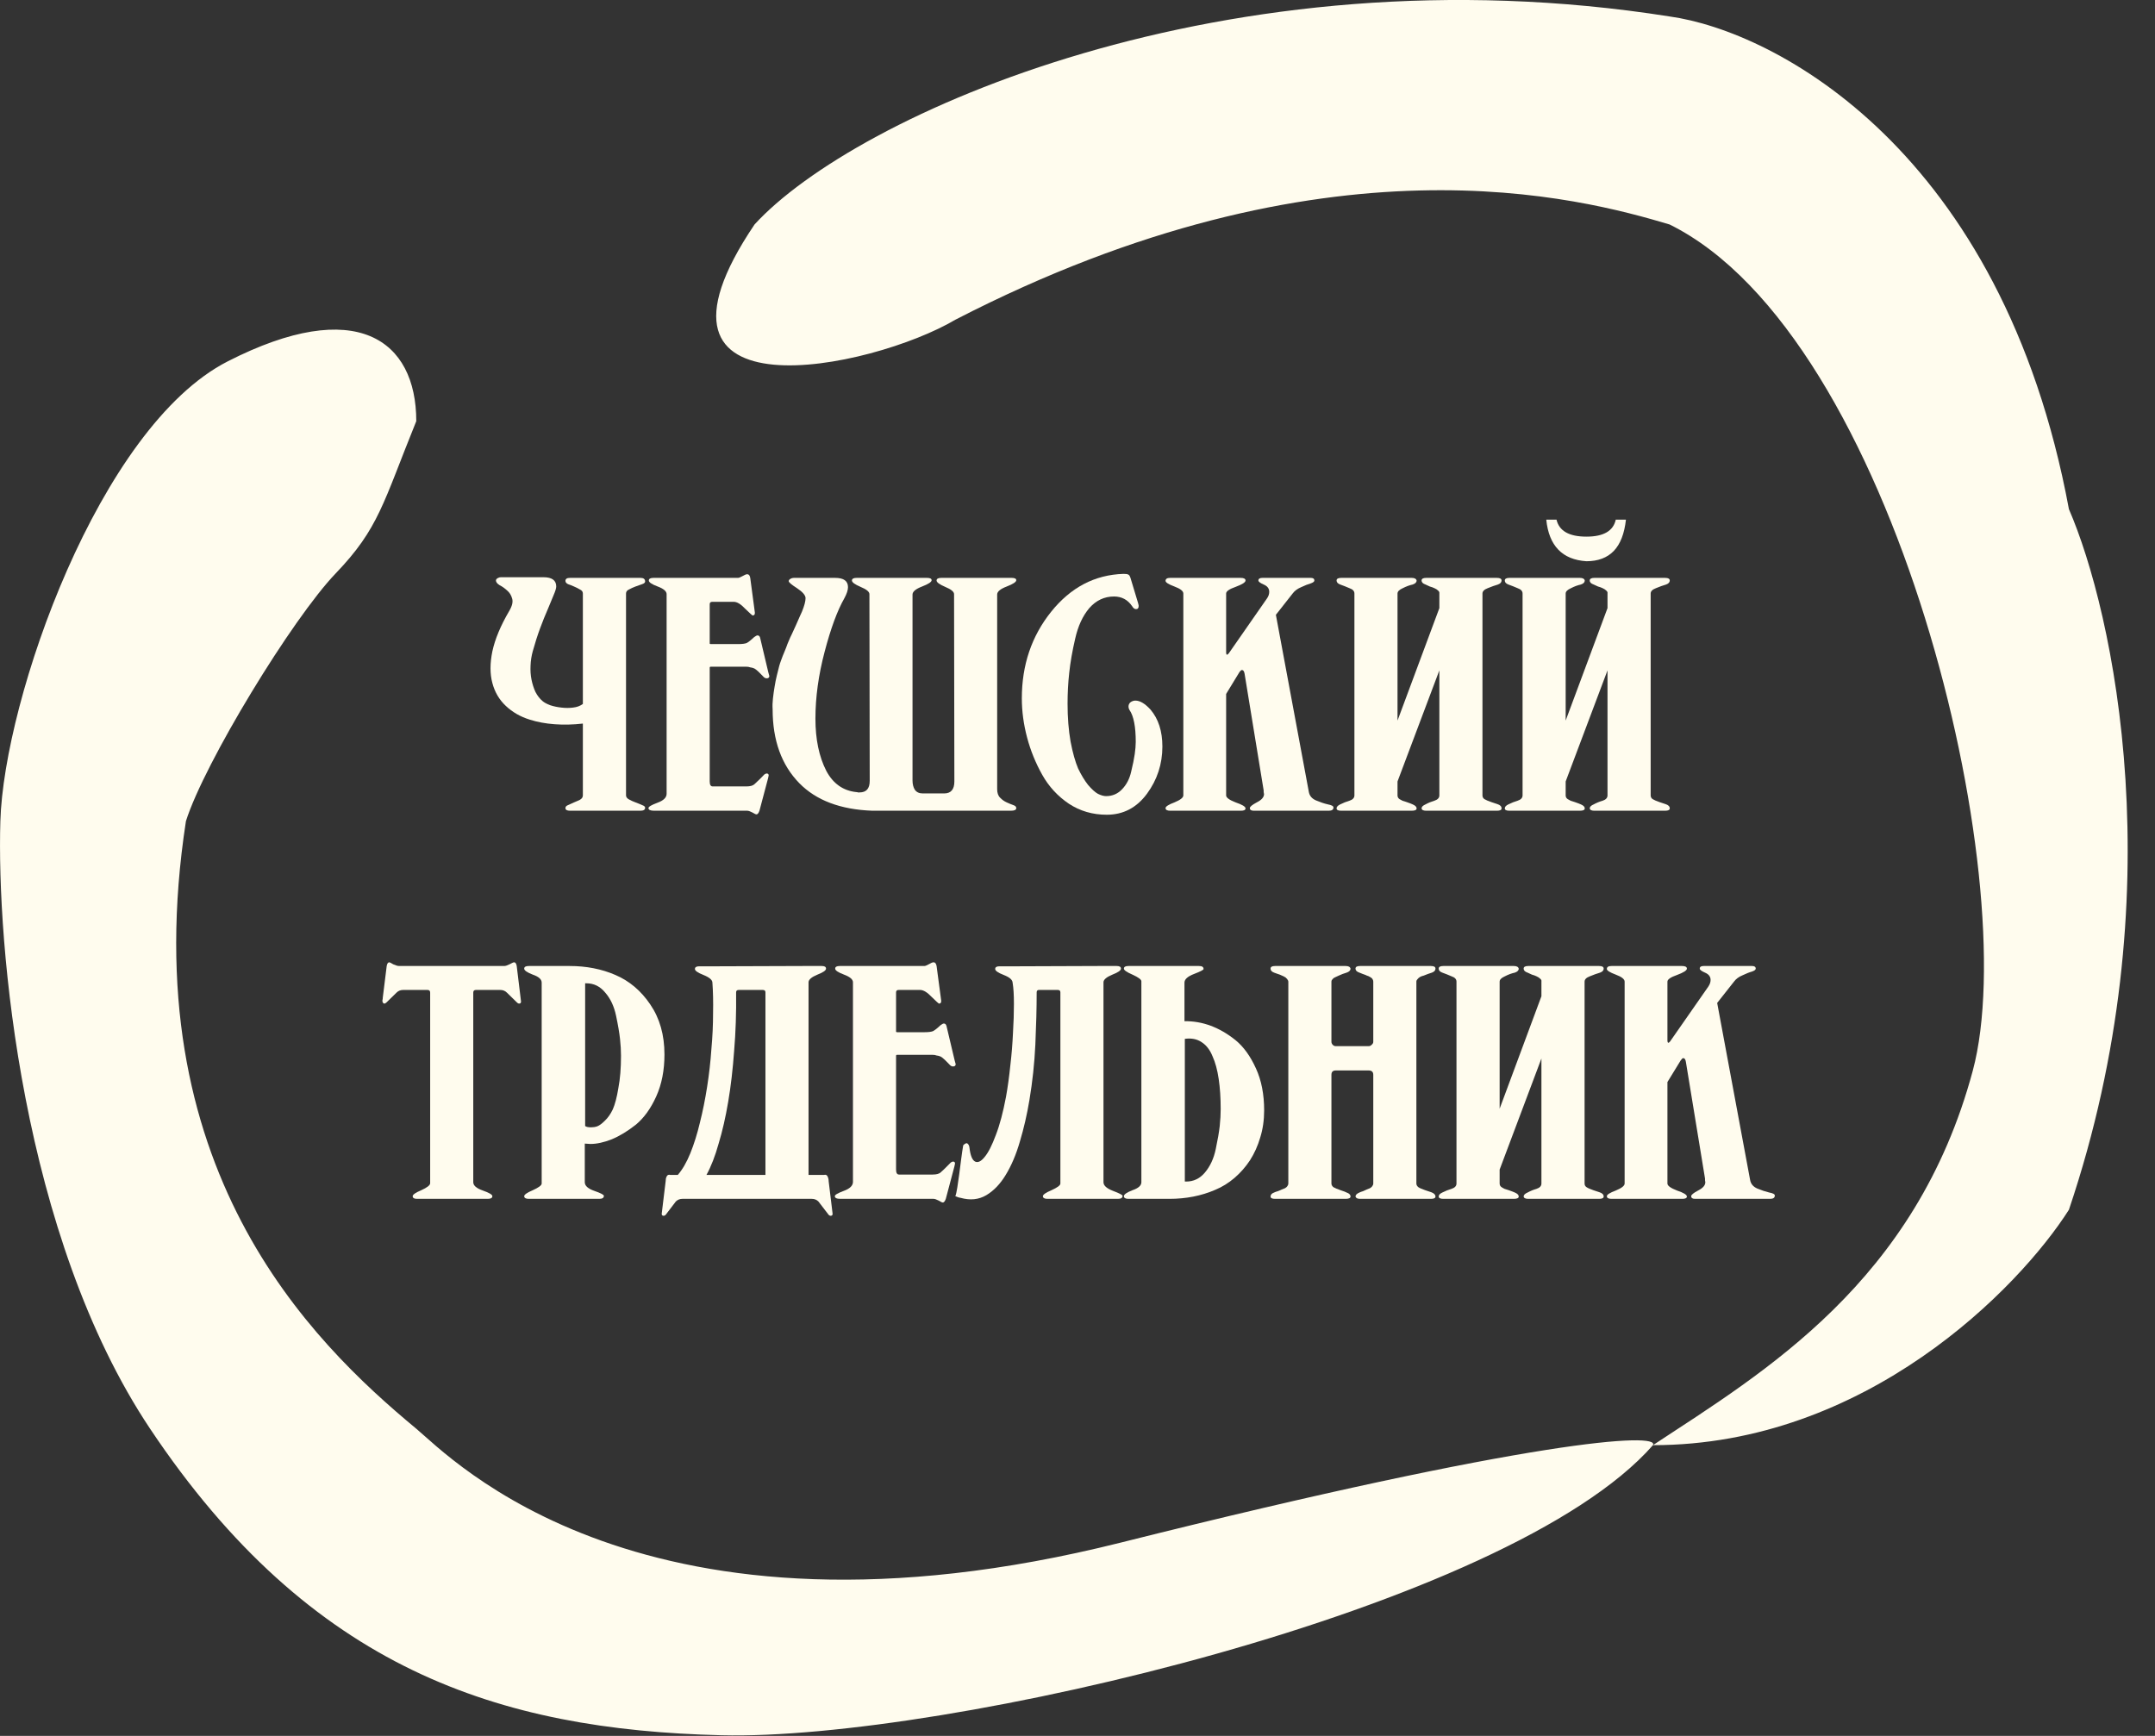 <?xml version="1.0" encoding="UTF-8"?> <svg xmlns="http://www.w3.org/2000/svg" width="36" height="29" viewBox="0 0 36 29" fill="none"><rect x="0" y="0" width="36" height="29" fill="#333333" stroke="none"/><path d="M9.737 13.288V12.088C9.572 12.107 9.414 12.11 9.264 12.099C9.114 12.088 8.974 12.062 8.846 12.021C8.692 11.973 8.56 11.897 8.45 11.793C8.34 11.69 8.265 11.562 8.225 11.41C8.184 11.258 8.184 11.082 8.225 10.882C8.269 10.678 8.362 10.454 8.505 10.21C8.556 10.124 8.573 10.054 8.555 9.998C8.54 9.943 8.512 9.898 8.472 9.865C8.432 9.828 8.39 9.798 8.346 9.776C8.305 9.75 8.285 9.724 8.285 9.698C8.285 9.683 8.294 9.67 8.313 9.659C8.331 9.648 8.349 9.643 8.368 9.643H9.077C9.22 9.643 9.292 9.694 9.292 9.798C9.292 9.828 9.277 9.876 9.248 9.943C9.222 10.009 9.189 10.089 9.149 10.182C9.108 10.274 9.066 10.38 9.022 10.498C8.978 10.617 8.938 10.743 8.901 10.876C8.879 10.954 8.866 11.036 8.863 11.121C8.859 11.203 8.864 11.28 8.879 11.354C8.894 11.428 8.916 11.497 8.945 11.56C8.978 11.623 9.017 11.673 9.061 11.71C9.09 11.736 9.134 11.76 9.193 11.782C9.251 11.801 9.314 11.814 9.38 11.821C9.446 11.829 9.51 11.829 9.572 11.821C9.638 11.814 9.693 11.793 9.737 11.76V9.915C9.737 9.885 9.721 9.863 9.688 9.848C9.658 9.83 9.625 9.813 9.589 9.798C9.556 9.783 9.523 9.77 9.49 9.759C9.46 9.745 9.446 9.726 9.446 9.704C9.446 9.67 9.471 9.654 9.523 9.654H10.7C10.751 9.654 10.777 9.674 10.777 9.715C10.777 9.733 10.76 9.748 10.727 9.759C10.694 9.77 10.658 9.783 10.617 9.798C10.577 9.813 10.54 9.83 10.507 9.848C10.474 9.863 10.458 9.885 10.458 9.915V13.288C10.458 13.314 10.474 13.337 10.507 13.355C10.54 13.374 10.577 13.39 10.617 13.405C10.658 13.42 10.694 13.435 10.727 13.45C10.76 13.461 10.777 13.476 10.777 13.494C10.777 13.527 10.751 13.544 10.7 13.544H9.523C9.471 13.544 9.446 13.529 9.446 13.5C9.446 13.477 9.46 13.461 9.49 13.45C9.523 13.435 9.556 13.42 9.589 13.405C9.625 13.39 9.658 13.376 9.688 13.361C9.721 13.342 9.737 13.318 9.737 13.288Z" fill="#FFFCEE"></path><path d="M12.604 13.1C12.634 13.073 12.665 13.044 12.698 13.011C12.735 12.973 12.758 12.949 12.769 12.938C12.784 12.927 12.797 12.922 12.808 12.922C12.83 12.922 12.841 12.933 12.841 12.955L12.83 13.005L12.687 13.544C12.672 13.585 12.656 13.605 12.637 13.605C12.626 13.605 12.603 13.594 12.566 13.572C12.529 13.553 12.502 13.544 12.483 13.544H10.927C10.864 13.544 10.833 13.529 10.833 13.5C10.833 13.477 10.883 13.448 10.982 13.411C11.084 13.374 11.136 13.324 11.136 13.261V9.926C11.136 9.878 11.086 9.835 10.987 9.798C10.888 9.761 10.839 9.728 10.839 9.698C10.839 9.669 10.864 9.654 10.916 9.654H12.329C12.344 9.654 12.368 9.644 12.401 9.626C12.438 9.604 12.465 9.593 12.483 9.593C12.509 9.593 12.526 9.613 12.533 9.654L12.61 10.232V10.243C12.61 10.269 12.597 10.282 12.571 10.282C12.568 10.282 12.527 10.245 12.45 10.171C12.377 10.093 12.313 10.054 12.258 10.054H11.9C11.871 10.054 11.856 10.067 11.856 10.093V10.749C11.856 10.756 11.862 10.76 11.873 10.76H12.335C12.397 10.76 12.443 10.754 12.472 10.743C12.502 10.728 12.544 10.695 12.599 10.643C12.625 10.624 12.643 10.615 12.654 10.615C12.676 10.615 12.691 10.628 12.698 10.654L12.835 11.232L12.852 11.293C12.852 11.319 12.837 11.332 12.808 11.332C12.79 11.332 12.773 11.325 12.758 11.31C12.751 11.303 12.736 11.288 12.714 11.265C12.692 11.243 12.678 11.228 12.67 11.221C12.663 11.214 12.65 11.203 12.632 11.188C12.614 11.173 12.597 11.164 12.582 11.16C12.571 11.156 12.555 11.152 12.533 11.149C12.515 11.141 12.492 11.138 12.467 11.138H11.873C11.862 11.138 11.856 11.143 11.856 11.154V13.055C11.856 13.111 11.873 13.138 11.906 13.138H12.467C12.533 13.138 12.579 13.125 12.604 13.1Z" fill="#FFFCEE"></path><path d="M15.773 13.255C15.886 13.255 15.943 13.188 15.943 13.055L15.938 9.926C15.938 9.885 15.888 9.845 15.789 9.804C15.694 9.763 15.646 9.728 15.646 9.698C15.646 9.669 15.672 9.654 15.723 9.654H16.9C16.951 9.654 16.977 9.667 16.977 9.693C16.977 9.722 16.924 9.757 16.818 9.798C16.711 9.839 16.658 9.883 16.658 9.932V13.183C16.658 13.246 16.674 13.294 16.708 13.327C16.741 13.361 16.777 13.387 16.818 13.405C16.858 13.424 16.895 13.438 16.928 13.45C16.961 13.461 16.977 13.477 16.977 13.5C16.977 13.529 16.948 13.544 16.889 13.544H14.573C14.042 13.525 13.635 13.372 13.352 13.083C13.055 12.779 12.907 12.368 12.907 11.849C12.903 11.793 12.905 11.734 12.912 11.671C12.919 11.604 12.929 11.538 12.94 11.471C12.951 11.404 12.963 11.341 12.978 11.282C12.993 11.223 13.006 11.171 13.017 11.127C13.024 11.101 13.035 11.067 13.05 11.027C13.064 10.986 13.083 10.939 13.105 10.887C13.127 10.836 13.143 10.793 13.154 10.76C13.169 10.723 13.18 10.697 13.187 10.682C13.194 10.663 13.207 10.636 13.226 10.598C13.244 10.558 13.268 10.506 13.297 10.443C13.326 10.38 13.348 10.33 13.363 10.293C13.382 10.252 13.393 10.228 13.396 10.221C13.437 10.121 13.457 10.045 13.457 9.993C13.457 9.945 13.409 9.889 13.314 9.826C13.222 9.767 13.176 9.728 13.176 9.709C13.176 9.694 13.185 9.682 13.204 9.67C13.222 9.659 13.24 9.654 13.259 9.654H13.952C14.095 9.654 14.166 9.706 14.166 9.809C14.166 9.858 14.146 9.919 14.106 9.993C13.988 10.2 13.878 10.498 13.776 10.887C13.673 11.277 13.622 11.649 13.622 12.005C13.622 12.349 13.682 12.64 13.803 12.877C13.917 13.092 14.086 13.211 14.309 13.233C14.32 13.233 14.328 13.235 14.331 13.238C14.339 13.238 14.348 13.238 14.359 13.238C14.473 13.238 14.529 13.174 14.529 13.044L14.524 9.926C14.524 9.885 14.474 9.845 14.375 9.804C14.28 9.763 14.232 9.728 14.232 9.698C14.232 9.669 14.258 9.654 14.309 9.654H15.486C15.538 9.654 15.563 9.667 15.563 9.693C15.563 9.722 15.51 9.757 15.404 9.798C15.298 9.839 15.244 9.883 15.244 9.932V13.038C15.244 13.101 15.257 13.153 15.283 13.194C15.312 13.235 15.356 13.255 15.415 13.255H15.773Z" fill="#FFFCEE"></path><path d="M19.22 11.855C19.352 12.01 19.418 12.216 19.418 12.471C19.418 12.764 19.332 13.027 19.16 13.261C18.988 13.494 18.764 13.611 18.489 13.611C18.254 13.611 18.043 13.55 17.856 13.427C17.669 13.301 17.521 13.14 17.411 12.944C17.301 12.748 17.216 12.54 17.158 12.321C17.099 12.099 17.07 11.88 17.07 11.666C17.07 11.11 17.233 10.628 17.559 10.221C17.886 9.813 18.289 9.602 18.769 9.587C18.81 9.587 18.835 9.591 18.846 9.598C18.861 9.602 18.874 9.62 18.885 9.654L19.011 10.071C19.019 10.1 19.022 10.117 19.022 10.121C19.022 10.158 19.008 10.176 18.978 10.176C18.953 10.176 18.931 10.159 18.912 10.126C18.839 10.019 18.738 9.965 18.61 9.965C18.448 9.965 18.311 10.03 18.197 10.159C18.087 10.289 18.008 10.46 17.961 10.671C17.913 10.878 17.88 11.067 17.862 11.238C17.843 11.408 17.834 11.58 17.834 11.755C17.834 11.988 17.851 12.199 17.884 12.388C17.92 12.577 17.963 12.727 18.01 12.838C18.062 12.946 18.117 13.037 18.175 13.111C18.238 13.185 18.293 13.235 18.34 13.261C18.392 13.287 18.438 13.3 18.478 13.3C18.584 13.3 18.674 13.261 18.747 13.183C18.821 13.105 18.87 13.009 18.896 12.894C18.925 12.775 18.945 12.677 18.956 12.599C18.967 12.521 18.973 12.453 18.973 12.394C18.973 12.138 18.938 11.96 18.868 11.86C18.857 11.842 18.852 11.823 18.852 11.805C18.852 11.775 18.863 11.751 18.885 11.732C18.91 11.714 18.938 11.704 18.967 11.704C19.044 11.704 19.129 11.755 19.22 11.855Z" fill="#FFFCEE"></path><path d="M19.768 13.288V9.915C19.768 9.874 19.718 9.835 19.619 9.798C19.52 9.761 19.471 9.73 19.471 9.704C19.471 9.67 19.497 9.654 19.548 9.654H20.725C20.78 9.654 20.807 9.669 20.807 9.698C20.807 9.728 20.752 9.763 20.642 9.804C20.536 9.841 20.483 9.878 20.483 9.915V10.893C20.483 10.923 20.488 10.938 20.499 10.938C20.503 10.938 20.512 10.93 20.527 10.915L21.165 9.998C21.191 9.961 21.203 9.924 21.203 9.887C21.203 9.832 21.172 9.791 21.11 9.765C21.051 9.739 21.022 9.717 21.022 9.698C21.022 9.669 21.044 9.654 21.088 9.654H21.897C21.937 9.654 21.957 9.669 21.957 9.698C21.957 9.717 21.935 9.733 21.891 9.748C21.851 9.759 21.799 9.78 21.737 9.809C21.675 9.835 21.627 9.87 21.594 9.915L21.314 10.271L21.864 13.227C21.875 13.294 21.915 13.342 21.985 13.372C22.054 13.401 22.12 13.424 22.183 13.438C22.245 13.45 22.276 13.466 22.276 13.489C22.276 13.525 22.25 13.544 22.199 13.544H20.945C20.901 13.544 20.879 13.529 20.879 13.5C20.879 13.477 20.918 13.446 20.994 13.405C21.075 13.364 21.116 13.318 21.116 13.266C21.116 13.259 21.114 13.248 21.11 13.233C21.11 13.218 21.11 13.209 21.11 13.205L20.791 11.254C20.784 11.214 20.769 11.193 20.747 11.193C20.736 11.193 20.721 11.206 20.703 11.232L20.483 11.593V13.288C20.483 13.325 20.536 13.364 20.642 13.405C20.752 13.442 20.807 13.476 20.807 13.505C20.807 13.531 20.782 13.544 20.73 13.544H19.548C19.497 13.544 19.471 13.529 19.471 13.5C19.471 13.474 19.52 13.442 19.619 13.405C19.718 13.364 19.768 13.325 19.768 13.288Z" fill="#FFFCEE"></path><path d="M24.045 9.915C24.048 9.896 24.041 9.88 24.023 9.865C24.008 9.85 23.988 9.837 23.962 9.826C23.94 9.815 23.915 9.806 23.885 9.798C23.86 9.787 23.836 9.776 23.814 9.765C23.77 9.75 23.748 9.728 23.748 9.698C23.748 9.669 23.773 9.654 23.825 9.654H25.007C25.059 9.654 25.084 9.669 25.084 9.698C25.084 9.728 25.064 9.75 25.024 9.765C24.973 9.78 24.916 9.8 24.853 9.826C24.795 9.848 24.765 9.878 24.765 9.915V13.288C24.765 13.314 24.776 13.335 24.798 13.35C24.82 13.364 24.859 13.381 24.914 13.4C24.969 13.418 25.002 13.429 25.013 13.433C25.061 13.448 25.084 13.472 25.084 13.505C25.084 13.531 25.059 13.544 25.007 13.544H23.825C23.777 13.544 23.751 13.531 23.748 13.505C23.748 13.479 23.77 13.457 23.814 13.438C23.861 13.412 23.911 13.392 23.962 13.377C24.017 13.359 24.045 13.329 24.045 13.288V11.199L23.346 13.055V13.288C23.346 13.314 23.357 13.335 23.379 13.35C23.39 13.357 23.407 13.366 23.429 13.377C23.454 13.385 23.478 13.392 23.5 13.4C23.522 13.407 23.542 13.414 23.561 13.422C23.579 13.429 23.592 13.435 23.599 13.438C23.643 13.457 23.665 13.479 23.665 13.505C23.665 13.531 23.638 13.544 23.583 13.544H22.405C22.354 13.544 22.328 13.531 22.328 13.505C22.328 13.479 22.349 13.457 22.389 13.438C22.44 13.412 22.492 13.392 22.543 13.377C22.598 13.359 22.626 13.329 22.626 13.288V9.915C22.626 9.874 22.598 9.845 22.543 9.826C22.492 9.804 22.44 9.783 22.389 9.765C22.349 9.75 22.328 9.728 22.328 9.698C22.328 9.669 22.354 9.654 22.405 9.654H23.583C23.63 9.654 23.658 9.669 23.665 9.698C23.665 9.728 23.643 9.75 23.599 9.765C23.548 9.776 23.493 9.796 23.434 9.826C23.375 9.852 23.346 9.882 23.346 9.915V12.038L24.045 10.159V9.915Z" fill="#FFFCEE"></path><path d="M26.854 9.915C26.858 9.896 26.85 9.88 26.832 9.865C26.817 9.85 26.797 9.837 26.772 9.826C26.75 9.815 26.724 9.806 26.695 9.798C26.669 9.787 26.645 9.776 26.623 9.765C26.579 9.75 26.557 9.728 26.557 9.698C26.557 9.669 26.583 9.654 26.634 9.654H27.817C27.868 9.654 27.894 9.669 27.894 9.698C27.894 9.728 27.873 9.75 27.833 9.765C27.782 9.78 27.725 9.8 27.663 9.826C27.604 9.848 27.575 9.878 27.575 9.915V13.288C27.575 13.314 27.586 13.335 27.608 13.35C27.63 13.364 27.668 13.381 27.723 13.4C27.778 13.418 27.811 13.429 27.822 13.433C27.87 13.448 27.894 13.472 27.894 13.505C27.894 13.531 27.868 13.544 27.817 13.544H26.634C26.586 13.544 26.561 13.531 26.557 13.505C26.557 13.479 26.579 13.457 26.623 13.438C26.671 13.412 26.72 13.392 26.772 13.377C26.827 13.359 26.854 13.329 26.854 13.288V11.199L26.155 13.055V13.288C26.155 13.314 26.166 13.335 26.189 13.35C26.2 13.357 26.216 13.366 26.238 13.377C26.264 13.385 26.288 13.392 26.309 13.4C26.331 13.407 26.352 13.414 26.37 13.422C26.388 13.429 26.401 13.435 26.409 13.438C26.453 13.457 26.474 13.479 26.474 13.505C26.474 13.531 26.447 13.544 26.392 13.544H25.215C25.164 13.544 25.138 13.531 25.138 13.505C25.138 13.479 25.158 13.457 25.198 13.438C25.25 13.412 25.301 13.392 25.352 13.377C25.407 13.359 25.435 13.329 25.435 13.288V9.915C25.435 9.874 25.407 9.845 25.352 9.826C25.301 9.804 25.25 9.783 25.198 9.765C25.158 9.75 25.138 9.728 25.138 9.698C25.138 9.669 25.164 9.654 25.215 9.654H26.392C26.44 9.654 26.467 9.669 26.474 9.698C26.474 9.728 26.453 9.75 26.409 9.765C26.357 9.776 26.302 9.796 26.244 9.826C26.185 9.852 26.155 9.882 26.155 9.915V12.038L26.854 10.159V9.915ZM25.831 8.681H26.002C26.046 8.87 26.212 8.965 26.502 8.965C26.788 8.965 26.951 8.87 26.992 8.681H27.162C27.136 8.915 27.069 9.089 26.959 9.204C26.849 9.318 26.696 9.376 26.502 9.376C26.099 9.35 25.875 9.118 25.831 8.681Z" fill="#FFFCEE"></path><path d="M6.669 16.138H8.423C8.445 16.138 8.475 16.128 8.511 16.11C8.552 16.088 8.577 16.076 8.588 16.076C8.61 16.076 8.625 16.097 8.632 16.138L8.704 16.732C8.704 16.755 8.693 16.766 8.671 16.766C8.66 16.766 8.649 16.76 8.638 16.749L8.467 16.582C8.438 16.553 8.401 16.538 8.357 16.538H7.95C7.921 16.538 7.906 16.553 7.906 16.582V19.75C7.906 19.806 7.96 19.852 8.066 19.889C8.172 19.926 8.225 19.958 8.225 19.983C8.225 20.013 8.2 20.028 8.148 20.028H6.966C6.918 20.028 6.894 20.013 6.894 19.983C6.894 19.958 6.942 19.924 7.037 19.884C7.136 19.839 7.186 19.8 7.186 19.767V16.582C7.186 16.553 7.171 16.538 7.142 16.538H6.735C6.691 16.538 6.654 16.553 6.625 16.582L6.454 16.749C6.443 16.76 6.43 16.766 6.416 16.766C6.397 16.758 6.388 16.742 6.388 16.716L6.394 16.682V16.671L6.46 16.138C6.467 16.097 6.482 16.076 6.504 16.076C6.511 16.076 6.533 16.088 6.57 16.11C6.61 16.128 6.643 16.138 6.669 16.138Z" fill="#FFFCEE"></path><path d="M8.834 16.138H9.516C9.795 16.138 10.05 16.188 10.281 16.288C10.515 16.388 10.71 16.553 10.864 16.782C11.021 17.012 11.1 17.29 11.1 17.616C11.1 17.879 11.055 18.112 10.963 18.316C10.871 18.52 10.757 18.677 10.622 18.789C10.486 18.896 10.352 18.978 10.22 19.033C10.088 19.085 9.969 19.111 9.863 19.111L9.769 19.105V19.75C9.769 19.809 9.822 19.858 9.929 19.895C10.035 19.932 10.088 19.959 10.088 19.978C10.088 20.011 10.062 20.028 10.011 20.028H8.834C8.783 20.028 8.757 20.013 8.757 19.983C8.757 19.958 8.805 19.924 8.9 19.884C8.999 19.839 9.049 19.802 9.049 19.772V16.416C9.049 16.36 8.999 16.316 8.9 16.282C8.805 16.245 8.757 16.212 8.757 16.182C8.757 16.152 8.783 16.138 8.834 16.138ZM9.775 16.427V18.811C9.793 18.826 9.826 18.833 9.874 18.833C9.91 18.833 9.945 18.828 9.978 18.816C10.015 18.802 10.057 18.77 10.105 18.722C10.156 18.674 10.2 18.611 10.237 18.533C10.273 18.451 10.305 18.333 10.33 18.177C10.36 18.022 10.374 17.842 10.374 17.638C10.374 17.553 10.369 17.46 10.358 17.36C10.347 17.257 10.325 17.127 10.292 16.971C10.259 16.812 10.198 16.682 10.11 16.582C10.026 16.479 9.921 16.427 9.797 16.427H9.775Z" fill="#FFFCEE"></path><path d="M13.766 19.628C13.795 19.62 13.815 19.63 13.826 19.656C13.837 19.678 13.843 19.704 13.843 19.733L13.909 20.278C13.909 20.3 13.898 20.311 13.876 20.311C13.865 20.311 13.854 20.306 13.843 20.295L13.672 20.072C13.643 20.043 13.606 20.028 13.562 20.028H11.4C11.356 20.028 11.32 20.043 11.29 20.072L11.12 20.295C11.109 20.306 11.098 20.311 11.087 20.311C11.065 20.311 11.054 20.3 11.054 20.278L11.12 19.733C11.12 19.704 11.125 19.678 11.136 19.656C11.147 19.63 11.168 19.62 11.197 19.628H11.323C11.4 19.539 11.47 19.419 11.532 19.267C11.595 19.111 11.648 18.941 11.692 18.755C11.74 18.566 11.78 18.366 11.813 18.155C11.846 17.944 11.87 17.735 11.884 17.527C11.903 17.32 11.912 17.119 11.912 16.927C11.916 16.734 11.912 16.564 11.901 16.416C11.901 16.371 11.851 16.328 11.752 16.288C11.657 16.251 11.609 16.217 11.609 16.188C11.609 16.158 11.633 16.143 11.681 16.143H11.983L13.425 16.138H13.727C13.775 16.138 13.799 16.152 13.799 16.182C13.799 16.212 13.751 16.245 13.656 16.282C13.557 16.323 13.507 16.366 13.507 16.41V19.628H13.766ZM12.787 16.577C12.787 16.551 12.772 16.538 12.742 16.538H12.341C12.312 16.538 12.297 16.551 12.297 16.577C12.301 16.921 12.29 17.247 12.264 17.555C12.242 17.862 12.209 18.146 12.165 18.405C12.121 18.665 12.068 18.898 12.005 19.105C11.947 19.313 11.879 19.487 11.802 19.628H12.787V16.577Z" fill="#FFFCEE"></path><path d="M15.717 19.583C15.747 19.557 15.778 19.528 15.811 19.494C15.847 19.457 15.871 19.433 15.882 19.422C15.897 19.411 15.91 19.405 15.921 19.405C15.943 19.405 15.954 19.417 15.954 19.439L15.943 19.489L15.8 20.028C15.785 20.069 15.769 20.089 15.75 20.089C15.739 20.089 15.715 20.078 15.679 20.056C15.642 20.037 15.615 20.028 15.596 20.028H14.04C13.977 20.028 13.946 20.013 13.946 19.983C13.946 19.961 13.996 19.932 14.095 19.895C14.197 19.858 14.249 19.808 14.249 19.744V16.41C14.249 16.362 14.199 16.319 14.1 16.282C14.001 16.245 13.952 16.212 13.952 16.182C13.952 16.152 13.977 16.138 14.029 16.138H15.442C15.457 16.138 15.481 16.128 15.514 16.11C15.55 16.088 15.578 16.076 15.596 16.076C15.622 16.076 15.638 16.097 15.646 16.138L15.723 16.716V16.727C15.723 16.753 15.71 16.766 15.684 16.766C15.681 16.766 15.64 16.729 15.563 16.654C15.49 16.577 15.426 16.538 15.371 16.538H15.013C14.984 16.538 14.969 16.551 14.969 16.577V17.233C14.969 17.24 14.975 17.244 14.986 17.244H15.448C15.51 17.244 15.556 17.238 15.585 17.227C15.615 17.212 15.657 17.179 15.712 17.127C15.737 17.108 15.756 17.099 15.767 17.099C15.789 17.099 15.803 17.112 15.811 17.138L15.948 17.716L15.965 17.777C15.965 17.803 15.95 17.816 15.921 17.816C15.902 17.816 15.886 17.809 15.871 17.794C15.864 17.786 15.849 17.772 15.827 17.749C15.805 17.727 15.791 17.712 15.783 17.705C15.776 17.698 15.763 17.686 15.745 17.672C15.726 17.657 15.71 17.647 15.695 17.644C15.684 17.64 15.668 17.636 15.646 17.633C15.627 17.625 15.605 17.622 15.58 17.622H14.986C14.975 17.622 14.969 17.627 14.969 17.638V19.539C14.969 19.595 14.986 19.622 15.019 19.622H15.58C15.646 19.622 15.692 19.609 15.717 19.583Z" fill="#FFFCEE"></path><path d="M16.916 16.416C16.913 16.367 16.863 16.325 16.768 16.288C16.672 16.251 16.625 16.217 16.625 16.188C16.625 16.158 16.648 16.143 16.696 16.143H16.999L18.352 16.138H18.654C18.702 16.138 18.726 16.152 18.726 16.182C18.726 16.212 18.678 16.245 18.583 16.282C18.484 16.323 18.434 16.366 18.434 16.41V19.75C18.434 19.806 18.487 19.854 18.594 19.895C18.7 19.935 18.753 19.963 18.753 19.978C18.753 20.011 18.728 20.028 18.676 20.028H17.499C17.448 20.028 17.422 20.013 17.422 19.983C17.422 19.958 17.47 19.924 17.565 19.884C17.664 19.839 17.714 19.802 17.714 19.772V16.577C17.714 16.551 17.699 16.538 17.67 16.538H17.356C17.331 16.538 17.318 16.551 17.318 16.577C17.318 16.843 17.31 17.134 17.296 17.449C17.281 17.764 17.248 18.073 17.197 18.377C17.156 18.622 17.103 18.853 17.037 19.072C16.975 19.287 16.896 19.472 16.801 19.628C16.709 19.78 16.601 19.893 16.476 19.967C16.351 20.041 16.208 20.056 16.047 20.011C16.021 20.008 15.992 19.998 15.959 19.983C15.97 19.958 15.981 19.909 15.992 19.839C16.003 19.769 16.014 19.693 16.025 19.611C16.036 19.526 16.047 19.441 16.058 19.355C16.069 19.27 16.08 19.196 16.091 19.133C16.124 19.1 16.148 19.091 16.163 19.105C16.181 19.12 16.192 19.142 16.195 19.172C16.21 19.302 16.241 19.38 16.289 19.405C16.337 19.428 16.39 19.402 16.449 19.328C16.511 19.254 16.573 19.131 16.636 18.961C16.702 18.791 16.758 18.577 16.806 18.322C16.835 18.159 16.859 17.985 16.878 17.799C16.9 17.614 16.914 17.434 16.922 17.26C16.933 17.082 16.938 16.919 16.938 16.771C16.938 16.623 16.931 16.504 16.916 16.416Z" fill="#FFFCEE"></path><path d="M18.852 20.028C18.801 20.028 18.775 20.013 18.775 19.983C18.775 19.954 18.823 19.921 18.918 19.884C19.017 19.85 19.067 19.806 19.067 19.75V16.393C19.067 16.364 19.017 16.327 18.918 16.282C18.823 16.241 18.775 16.208 18.775 16.182C18.775 16.152 18.801 16.138 18.852 16.138H20.029C20.081 16.138 20.106 16.154 20.106 16.188C20.106 16.203 20.053 16.23 19.947 16.271C19.84 16.312 19.787 16.36 19.787 16.416V17.06C20.088 17.056 20.372 17.162 20.64 17.377C20.776 17.488 20.889 17.646 20.981 17.849C21.073 18.049 21.118 18.283 21.118 18.55C21.118 18.713 21.096 18.865 21.052 19.005C21.012 19.142 20.955 19.268 20.882 19.383C20.809 19.494 20.722 19.593 20.623 19.678C20.524 19.763 20.416 19.83 20.299 19.878C20.068 19.978 19.813 20.028 19.534 20.028H18.852ZM19.815 19.739C19.939 19.739 20.044 19.689 20.128 19.589C20.216 19.485 20.277 19.354 20.31 19.194C20.343 19.039 20.365 18.911 20.376 18.811C20.387 18.707 20.392 18.613 20.392 18.527C20.392 18.342 20.381 18.175 20.359 18.027C20.337 17.875 20.302 17.747 20.255 17.644C20.211 17.536 20.15 17.459 20.073 17.41C19.996 17.358 19.903 17.34 19.793 17.355V19.739H19.815Z" fill="#FFFCEE"></path><path d="M22.242 17.955V19.772C22.242 19.794 22.253 19.815 22.275 19.833C22.301 19.848 22.341 19.865 22.396 19.884C22.451 19.902 22.484 19.915 22.495 19.922C22.539 19.937 22.561 19.959 22.561 19.989C22.561 20.015 22.534 20.028 22.479 20.028H21.302C21.25 20.028 21.225 20.015 21.225 19.989C21.225 19.959 21.245 19.937 21.285 19.922C21.3 19.915 21.32 19.907 21.346 19.9C21.375 19.889 21.397 19.88 21.412 19.872C21.43 19.865 21.448 19.858 21.467 19.85C21.485 19.839 21.498 19.828 21.505 19.817C21.516 19.802 21.522 19.787 21.522 19.772V16.399C21.522 16.388 21.518 16.378 21.511 16.371C21.507 16.36 21.5 16.351 21.489 16.343C21.481 16.332 21.472 16.325 21.461 16.321C21.45 16.314 21.436 16.306 21.417 16.299C21.402 16.291 21.39 16.286 21.379 16.282C21.368 16.278 21.351 16.273 21.329 16.265C21.311 16.258 21.296 16.253 21.285 16.249C21.245 16.234 21.225 16.212 21.225 16.182C21.225 16.152 21.25 16.138 21.302 16.138H22.479C22.526 16.138 22.554 16.152 22.561 16.182C22.561 16.212 22.539 16.234 22.495 16.249C22.481 16.253 22.459 16.26 22.429 16.271C22.404 16.282 22.382 16.291 22.363 16.299C22.345 16.306 22.325 16.316 22.303 16.327C22.284 16.334 22.27 16.345 22.259 16.36C22.248 16.371 22.242 16.384 22.242 16.399V17.405C22.242 17.423 22.25 17.44 22.264 17.455C22.279 17.47 22.295 17.477 22.314 17.477H22.864C22.882 17.477 22.899 17.47 22.913 17.455C22.932 17.44 22.941 17.423 22.941 17.405V16.399C22.941 16.384 22.937 16.371 22.93 16.36C22.922 16.345 22.908 16.332 22.886 16.321C22.867 16.31 22.851 16.302 22.836 16.299C22.822 16.291 22.798 16.282 22.765 16.271C22.735 16.26 22.717 16.253 22.71 16.249C22.666 16.234 22.644 16.212 22.644 16.182C22.644 16.152 22.669 16.138 22.721 16.138H23.903C23.955 16.138 23.98 16.152 23.98 16.182C23.98 16.212 23.96 16.234 23.92 16.249C23.905 16.253 23.883 16.26 23.854 16.271C23.825 16.282 23.801 16.291 23.782 16.299C23.764 16.302 23.744 16.31 23.722 16.321C23.704 16.332 23.689 16.345 23.678 16.36C23.667 16.371 23.661 16.384 23.661 16.399V19.772C23.661 19.794 23.672 19.815 23.694 19.833C23.716 19.848 23.755 19.865 23.81 19.884C23.865 19.902 23.898 19.913 23.909 19.917C23.957 19.935 23.98 19.959 23.98 19.989C23.98 20.015 23.955 20.028 23.903 20.028H22.721C22.677 20.028 22.651 20.015 22.644 19.989C22.644 19.963 22.666 19.941 22.71 19.922C22.724 19.915 22.745 19.907 22.77 19.9C22.796 19.889 22.816 19.88 22.831 19.872C22.849 19.865 22.867 19.858 22.886 19.85C22.904 19.839 22.917 19.828 22.924 19.817C22.935 19.802 22.941 19.787 22.941 19.772V17.955C22.941 17.907 22.915 17.883 22.864 17.883H22.314C22.266 17.883 22.242 17.907 22.242 17.955Z" fill="#FFFCEE"></path><path d="M25.75 16.399C25.754 16.38 25.747 16.364 25.728 16.349C25.713 16.334 25.693 16.321 25.668 16.31C25.646 16.299 25.62 16.29 25.591 16.282C25.565 16.271 25.541 16.26 25.519 16.249C25.475 16.234 25.453 16.212 25.453 16.182C25.453 16.152 25.479 16.138 25.53 16.138H26.713C26.764 16.138 26.79 16.152 26.79 16.182C26.79 16.212 26.77 16.234 26.729 16.249C26.678 16.264 26.621 16.284 26.559 16.31C26.5 16.332 26.471 16.362 26.471 16.399V19.772C26.471 19.798 26.482 19.819 26.504 19.833C26.526 19.848 26.564 19.865 26.619 19.884C26.674 19.902 26.707 19.913 26.718 19.917C26.766 19.932 26.79 19.956 26.79 19.989C26.79 20.015 26.764 20.028 26.713 20.028H25.53C25.483 20.028 25.457 20.015 25.453 19.989C25.453 19.963 25.475 19.941 25.519 19.922C25.567 19.896 25.616 19.876 25.668 19.861C25.723 19.843 25.75 19.813 25.75 19.772V17.683L25.052 19.539V19.772C25.052 19.798 25.063 19.819 25.085 19.833C25.096 19.841 25.112 19.85 25.134 19.861C25.16 19.869 25.184 19.876 25.206 19.884C25.228 19.891 25.248 19.898 25.266 19.906C25.285 19.913 25.297 19.919 25.305 19.922C25.349 19.941 25.371 19.963 25.371 19.989C25.371 20.015 25.343 20.028 25.288 20.028H24.111C24.06 20.028 24.034 20.015 24.034 19.989C24.034 19.963 24.054 19.941 24.095 19.922C24.146 19.896 24.197 19.876 24.248 19.861C24.303 19.843 24.331 19.813 24.331 19.772V16.399C24.331 16.358 24.303 16.328 24.248 16.31C24.197 16.288 24.146 16.267 24.095 16.249C24.054 16.234 24.034 16.212 24.034 16.182C24.034 16.152 24.06 16.138 24.111 16.138H25.288C25.336 16.138 25.363 16.152 25.371 16.182C25.371 16.212 25.349 16.234 25.305 16.249C25.253 16.26 25.198 16.28 25.14 16.31C25.081 16.336 25.052 16.366 25.052 16.399V18.522L25.75 16.643V16.399Z" fill="#FFFCEE"></path><path d="M27.14 19.772V16.399C27.14 16.358 27.091 16.319 26.992 16.282C26.893 16.245 26.843 16.214 26.843 16.188C26.843 16.154 26.869 16.138 26.92 16.138H28.098C28.152 16.138 28.18 16.152 28.18 16.182C28.18 16.212 28.125 16.247 28.015 16.288C27.909 16.325 27.855 16.362 27.855 16.399V17.377C27.855 17.407 27.861 17.421 27.872 17.421C27.876 17.421 27.885 17.414 27.899 17.399L28.538 16.482C28.563 16.445 28.576 16.408 28.576 16.371C28.576 16.316 28.545 16.275 28.483 16.249C28.424 16.223 28.395 16.201 28.395 16.182C28.395 16.152 28.416 16.138 28.46 16.138H29.269C29.309 16.138 29.33 16.152 29.33 16.182C29.33 16.201 29.308 16.217 29.264 16.232C29.223 16.243 29.172 16.264 29.11 16.293C29.047 16.319 29 16.354 28.967 16.399L28.686 16.755L29.236 19.711C29.247 19.778 29.288 19.826 29.357 19.856C29.427 19.885 29.493 19.907 29.555 19.922C29.617 19.933 29.649 19.95 29.649 19.972C29.649 20.009 29.623 20.028 29.572 20.028H28.317C28.273 20.028 28.252 20.013 28.252 19.983C28.252 19.961 28.29 19.93 28.367 19.889C28.448 19.848 28.488 19.802 28.488 19.75C28.488 19.743 28.486 19.732 28.483 19.717C28.483 19.702 28.483 19.693 28.483 19.689L28.163 17.738C28.156 17.698 28.142 17.677 28.119 17.677C28.108 17.677 28.094 17.69 28.076 17.716L27.855 18.077V19.772C27.855 19.809 27.909 19.848 28.015 19.889C28.125 19.926 28.18 19.959 28.18 19.989C28.18 20.015 28.154 20.028 28.103 20.028H26.92C26.869 20.028 26.843 20.013 26.843 19.983C26.843 19.958 26.893 19.926 26.992 19.889C27.091 19.848 27.14 19.809 27.14 19.772Z" fill="#FFFCEE"></path><path d="M27.613 24.143C29.466 22.923 32.007 21.421 32.956 17.887C33.813 14.693 31.653 5.61 27.891 3.75C26.431 3.316 22.167 2.14 15.96 5.341C14.57 6.164 10.376 7.052 12.605 3.75C14.267 1.931 20.48 -0.895 27.891 0.275C29.652 0.519 33.45 2.507 34.562 8.506C35.303 10.213 36.34 14.943 34.562 20.21C33.728 21.521 31.171 24.143 27.613 24.143C25.205 26.886 15.755 29.081 12.049 28.989C8.344 28.898 5.194 27.892 2.507 23.868C0.358 20.649 -0.056 15.76 0.006 13.718C0.067 11.676 1.655 7.134 3.804 6.037C5.953 4.939 6.954 5.68 6.954 7.036C6.398 8.408 6.33 8.826 5.608 9.579C4.885 10.332 3.415 12.742 3.106 13.718C2.216 19.497 5.188 22.404 6.954 23.868C7.51 24.329 10.744 27.77 18.721 25.771C25.652 24.033 27.737 23.929 27.613 24.143Z" fill="#FFFCEE"></path></svg> 